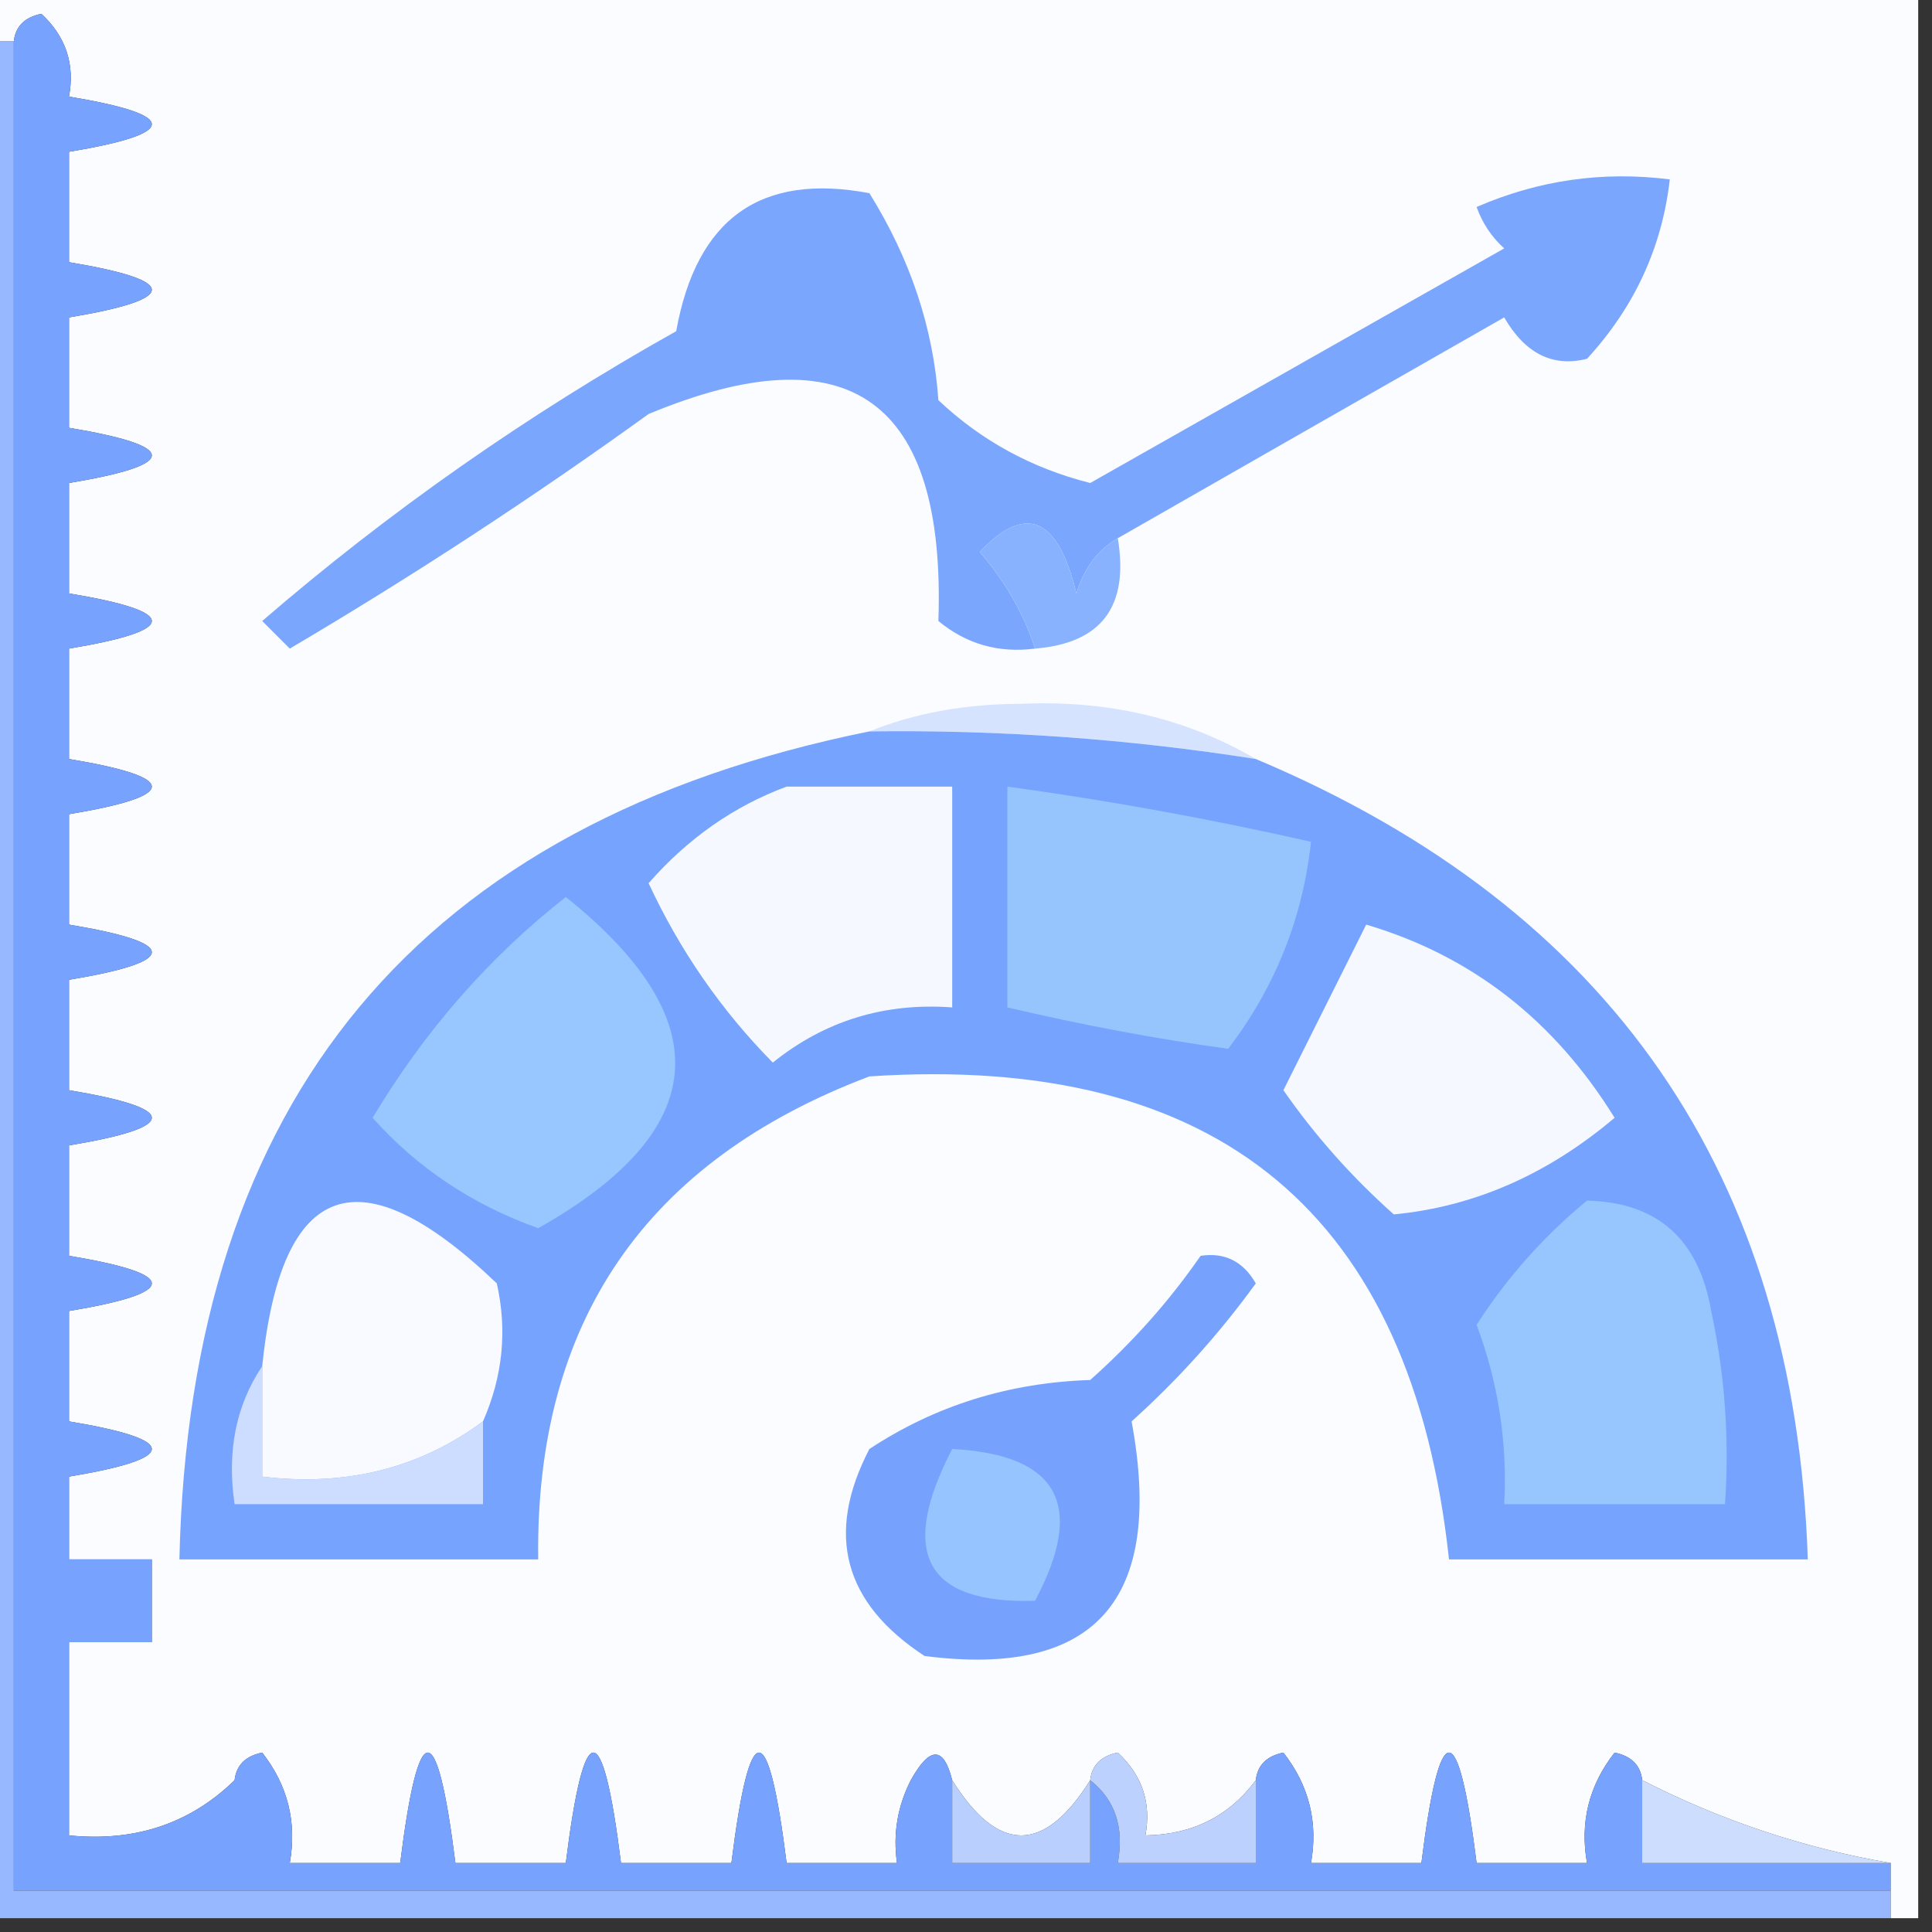 <svg xmlns="http://www.w3.org/2000/svg" xmlns:xlink="http://www.w3.org/1999/xlink" width="70px" height="70px" style="shape-rendering:geometricPrecision; text-rendering:geometricPrecision; image-rendering:optimizeQuality; fill-rule:evenodd; clip-rule:evenodd"><rect width="100%" height="100%" fill="#333333" stroke="none"/><g><path style="opacity:1" fill="#fafcff" d="M -0.5,-0.5 C 22.833,-0.5 46.167,-0.5 69.5,-0.5C 69.5,22.833 69.5,46.167 69.5,69.5C 69.167,69.5 68.833,69.5 68.5,69.5C 68.5,69.167 68.5,68.833 68.5,68.5C 68.5,68.167 68.5,67.833 68.5,67.5C 65.366,66.965 62.366,65.965 59.5,64.5C 59.44,63.957 59.107,63.624 58.5,63.5C 57.571,64.689 57.238,66.022 57.5,67.5C 56.167,67.5 54.833,67.5 53.5,67.5C 52.833,62.167 52.167,62.167 51.5,67.5C 50.167,67.5 48.833,67.5 47.5,67.5C 47.762,66.022 47.429,64.689 46.5,63.5C 45.893,63.624 45.56,63.957 45.5,64.5C 44.533,65.806 43.199,66.473 41.5,66.5C 41.719,65.325 41.386,64.325 40.5,63.5C 39.893,63.624 39.56,63.957 39.5,64.5C 37.833,67.167 36.167,67.167 34.5,64.5C 34.19,63.262 33.69,63.262 33,64.5C 32.517,65.448 32.35,66.448 32.5,67.5C 31.167,67.5 29.833,67.5 28.5,67.5C 27.833,62.167 27.167,62.167 26.5,67.5C 25.167,67.5 23.833,67.5 22.5,67.5C 21.833,62.167 21.167,62.167 20.5,67.5C 19.167,67.5 17.833,67.5 16.5,67.5C 15.833,62.167 15.167,62.167 14.5,67.5C 13.167,67.5 11.833,67.5 10.5,67.5C 10.762,66.022 10.429,64.689 9.5,63.5C 8.893,63.624 8.56,63.957 8.5,64.5C 6.886,66.075 4.886,66.741 2.5,66.5C 2.5,64.167 2.5,61.833 2.5,59.5C 3.5,59.5 4.5,59.5 5.5,59.5C 5.5,58.5 5.5,57.5 5.5,56.5C 4.5,56.5 3.5,56.5 2.5,56.5C 2.5,55.5 2.5,54.5 2.5,53.5C 6.5,52.833 6.5,52.167 2.5,51.5C 2.5,50.167 2.5,48.833 2.5,47.5C 6.5,46.833 6.5,46.167 2.5,45.5C 2.5,44.167 2.5,42.833 2.5,41.5C 6.5,40.833 6.5,40.167 2.5,39.5C 2.5,38.167 2.5,36.833 2.5,35.5C 6.5,34.833 6.5,34.167 2.5,33.5C 2.5,32.167 2.5,30.833 2.5,29.5C 6.5,28.833 6.5,28.167 2.5,27.5C 2.5,26.167 2.5,24.833 2.5,23.5C 6.5,22.833 6.5,22.167 2.5,21.5C 2.5,20.167 2.5,18.833 2.5,17.5C 6.5,16.833 6.5,16.167 2.5,15.5C 2.5,14.167 2.5,12.833 2.5,11.5C 6.5,10.833 6.5,10.167 2.5,9.5C 2.5,8.167 2.5,6.833 2.5,5.5C 6.5,4.833 6.5,4.167 2.5,3.5C 2.719,2.325 2.386,1.325 1.5,0.5C 0.893,0.624 0.56,0.957 0.5,1.5C 0.167,1.5 -0.167,1.5 -0.5,1.5C -0.5,0.833 -0.5,0.167 -0.5,-0.5 Z"></path></g><g><path style="opacity:1" fill="#77a3fe" d="M 2.5,66.5 C 4.886,66.741 6.886,66.075 8.5,64.5C 8.56,63.957 8.893,63.624 9.5,63.5C 10.429,64.689 10.762,66.022 10.5,67.5C 11.833,67.5 13.167,67.5 14.5,67.5C 15.167,62.167 15.833,62.167 16.5,67.5C 17.833,67.5 19.167,67.5 20.5,67.5C 21.167,62.167 21.833,62.167 22.5,67.5C 23.833,67.5 25.167,67.5 26.5,67.5C 27.167,62.167 27.833,62.167 28.5,67.5C 29.833,67.5 31.167,67.5 32.5,67.5C 32.35,66.448 32.517,65.448 33,64.5C 33.69,63.262 34.19,63.262 34.5,64.5C 34.5,65.5 34.5,66.5 34.5,67.5C 36.167,67.5 37.833,67.5 39.5,67.5C 39.5,66.5 39.5,65.5 39.5,64.5C 40.404,65.209 40.737,66.209 40.5,67.5C 42.167,67.5 43.833,67.5 45.5,67.5C 45.5,66.5 45.5,65.5 45.5,64.5C 45.56,63.957 45.893,63.624 46.5,63.5C 47.429,64.689 47.762,66.022 47.5,67.5C 48.833,67.5 50.167,67.5 51.5,67.5C 52.167,62.167 52.833,62.167 53.5,67.5C 54.833,67.5 56.167,67.5 57.5,67.5C 57.238,66.022 57.571,64.689 58.5,63.5C 59.107,63.624 59.44,63.957 59.5,64.5C 59.5,65.5 59.5,66.5 59.5,67.5C 62.5,67.5 65.5,67.5 68.5,67.5C 68.5,67.833 68.5,68.167 68.5,68.5C 45.833,68.5 23.167,68.5 0.5,68.5C 0.5,46.167 0.5,23.833 0.5,1.5C 0.56,0.957 0.893,0.624 1.5,0.5C 2.386,1.325 2.719,2.325 2.5,3.5C 6.5,4.167 6.5,4.833 2.5,5.5C 2.5,6.833 2.5,8.167 2.5,9.5C 6.5,10.167 6.5,10.833 2.5,11.5C 2.5,12.833 2.5,14.167 2.5,15.5C 6.5,16.167 6.5,16.833 2.5,17.5C 2.5,18.833 2.5,20.167 2.5,21.5C 6.5,22.167 6.5,22.833 2.5,23.5C 2.5,24.833 2.5,26.167 2.5,27.5C 6.5,28.167 6.5,28.833 2.5,29.5C 2.5,30.833 2.5,32.167 2.5,33.5C 6.5,34.167 6.5,34.833 2.5,35.5C 2.5,36.833 2.5,38.167 2.5,39.5C 6.5,40.167 6.5,40.833 2.5,41.5C 2.5,42.833 2.5,44.167 2.5,45.5C 6.5,46.167 6.5,46.833 2.5,47.5C 2.5,48.833 2.5,50.167 2.5,51.5C 6.5,52.167 6.5,52.833 2.5,53.5C 2.5,54.5 2.5,55.5 2.5,56.5C 3.5,56.5 4.5,56.5 5.5,56.5C 5.5,57.5 5.5,58.5 5.5,59.5C 4.5,59.5 3.5,59.5 2.5,59.5C 2.5,61.833 2.5,64.167 2.5,66.5 Z"></path></g><g><path style="opacity:1" fill="#7ba6fe" d="M 40.5,19.5 C 39.778,19.918 39.278,20.584 39,21.5C 38.331,18.733 37.164,18.233 35.5,20C 36.429,21.077 37.096,22.244 37.5,23.5C 36.178,23.67 35.011,23.337 34,22.5C 34.272,14.475 30.772,11.975 23.5,15C 19.302,18.03 14.968,20.863 10.5,23.5C 10.167,23.167 9.833,22.833 9.5,22.5C 14.113,18.52 19.113,15.02 24.5,12C 25.232,7.919 27.565,6.252 31.5,7C 32.983,9.381 33.816,11.882 34,14.5C 35.552,15.966 37.386,16.966 39.5,17.5C 44.5,14.667 49.5,11.833 54.5,9C 54.043,8.586 53.709,8.086 53.5,7.5C 55.743,6.526 58.076,6.192 60.5,6.5C 60.219,8.963 59.219,11.13 57.5,13C 56.258,13.311 55.258,12.811 54.5,11.5C 49.806,14.178 45.139,16.845 40.5,19.5 Z"></path></g><g><path style="opacity:1" fill="#88b2fe" d="M 40.5,19.5 C 40.912,21.973 39.912,23.306 37.5,23.5C 37.096,22.244 36.429,21.077 35.5,20C 37.164,18.233 38.331,18.733 39,21.5C 39.278,20.584 39.778,19.918 40.5,19.5 Z"></path></g><g><path style="opacity:1" fill="#d6e3ff" d="M 31.5,26.5 C 33.134,25.839 34.967,25.506 37,25.5C 40.15,25.36 42.983,26.027 45.5,27.5C 40.87,26.77 36.203,26.437 31.5,26.5 Z"></path></g><g><path style="opacity:1" fill="#76a3fe" d="M 31.5,26.5 C 36.203,26.437 40.87,26.77 45.5,27.5C 58.372,32.916 65.038,42.583 65.5,56.5C 61.167,56.5 56.833,56.5 52.5,56.5C 51.153,43.993 44.153,38.16 31.5,39C 23.388,42.068 19.388,47.901 19.5,56.5C 15.167,56.5 10.833,56.5 6.5,56.5C 6.873,39.798 15.207,29.798 31.5,26.5 Z"></path></g><g><path style="opacity:1" fill="#f8faff" d="M 17.5,51.5 C 15.2,53.202 12.533,53.868 9.5,53.5C 9.5,52.167 9.5,50.833 9.5,49.5C 10.194,42.741 13.027,41.741 18,46.5C 18.384,48.197 18.218,49.863 17.5,51.5 Z"></path></g><g><path style="opacity:1" fill="#f5f8ff" d="M 49.5,33.5 C 53.313,34.63 56.313,36.963 58.5,40.5C 56.07,42.556 53.403,43.723 50.5,44C 48.981,42.649 47.648,41.149 46.5,39.5C 47.513,37.473 48.513,35.473 49.5,33.5 Z"></path></g><g><path style="opacity:1" fill="#98c6fe" d="M 20.5,32.5 C 26.099,36.974 25.765,40.974 19.5,44.5C 17.118,43.649 15.118,42.316 13.5,40.5C 15.39,37.346 17.723,34.679 20.5,32.5 Z"></path></g><g><path style="opacity:1" fill="#96c5fe" d="M 36.5,28.5 C 40.197,29.008 43.864,29.674 47.5,30.5C 47.202,33.265 46.202,35.765 44.5,38C 41.888,37.641 39.221,37.141 36.5,36.5C 36.5,33.833 36.5,31.167 36.5,28.5 Z"></path></g><g><path style="opacity:1" fill="#f5f8ff" d="M 28.5,28.5 C 30.5,28.5 32.5,28.5 34.5,28.5C 34.5,31.167 34.5,33.833 34.5,36.5C 32.046,36.321 29.879,36.987 28,38.5C 26.134,36.608 24.634,34.441 23.5,32C 24.921,30.377 26.588,29.21 28.5,28.5 Z"></path></g><g><path style="opacity:1" fill="#97c5fe" d="M 57.5,43.5 C 60.05,43.561 61.55,44.894 62,47.5C 62.497,49.81 62.663,52.143 62.5,54.5C 59.833,54.5 57.167,54.5 54.5,54.5C 54.62,52.266 54.286,50.099 53.5,48C 54.605,46.285 55.938,44.785 57.5,43.5 Z"></path></g><g><path style="opacity:1" fill="#76a2fe" d="M 43.5,45.5 C 44.376,45.369 45.043,45.703 45.5,46.5C 44.185,48.316 42.685,49.983 41,51.5C 42.193,57.964 39.693,60.797 33.5,60C 30.562,58.08 29.895,55.58 31.5,52.5C 33.882,50.929 36.549,50.096 39.5,50C 41.041,48.629 42.375,47.129 43.5,45.5 Z"></path></g><g><path style="opacity:1" fill="#cdddff" d="M 9.5,49.5 C 9.5,50.833 9.5,52.167 9.5,53.5C 12.533,53.868 15.2,53.202 17.5,51.5C 17.5,52.5 17.5,53.5 17.5,54.5C 14.5,54.5 11.5,54.5 8.5,54.5C 8.216,52.585 8.549,50.919 9.5,49.5 Z"></path></g><g><path style="opacity:1" fill="#96c4fe" d="M 34.5,52.5 C 38.35,52.701 39.35,54.534 37.5,58C 33.537,58.118 32.537,56.284 34.5,52.5 Z"></path></g><g><path style="opacity:1" fill="#c7d9fe" d="M 8.5,64.5 C 8.5,65.5 8.5,66.5 8.5,67.5C 6.265,67.795 4.265,67.461 2.5,66.5C 4.265,67.461 6.265,67.795 8.5,67.5C 8.5,66.5 8.5,65.5 8.5,64.5 Z"></path></g><g><path style="opacity:1" fill="#b9cffe" d="M 34.5,64.5 C 36.167,67.167 37.833,67.167 39.5,64.5C 39.5,65.5 39.5,66.5 39.5,67.5C 37.833,67.5 36.167,67.5 34.5,67.5C 34.5,66.5 34.5,65.5 34.5,64.5 Z"></path></g><g><path style="opacity:1" fill="#bcd1fe" d="M 39.5,64.5 C 39.56,63.957 39.893,63.624 40.5,63.5C 41.386,64.325 41.719,65.325 41.5,66.5C 43.199,66.473 44.533,65.806 45.5,64.5C 45.5,65.5 45.5,66.5 45.5,67.5C 43.833,67.5 42.167,67.5 40.5,67.5C 40.737,66.209 40.404,65.209 39.5,64.5 Z"></path></g><g><path style="opacity:1" fill="#ccddfe" d="M 59.5,64.5 C 62.366,65.965 65.366,66.965 68.5,67.5C 65.5,67.5 62.5,67.5 59.5,67.5C 59.5,66.5 59.5,65.5 59.5,64.5 Z"></path></g><g><path style="opacity:1" fill="#97b8ff" d="M -0.5,1.5 C -0.167,1.5 0.167,1.5 0.5,1.5C 0.5,23.833 0.5,46.167 0.5,68.5C 23.167,68.5 45.833,68.5 68.5,68.5C 68.5,68.833 68.5,69.167 68.5,69.5C 45.5,69.5 22.5,69.5 -0.5,69.5C -0.5,46.833 -0.5,24.167 -0.5,1.5 Z"></path></g></svg>